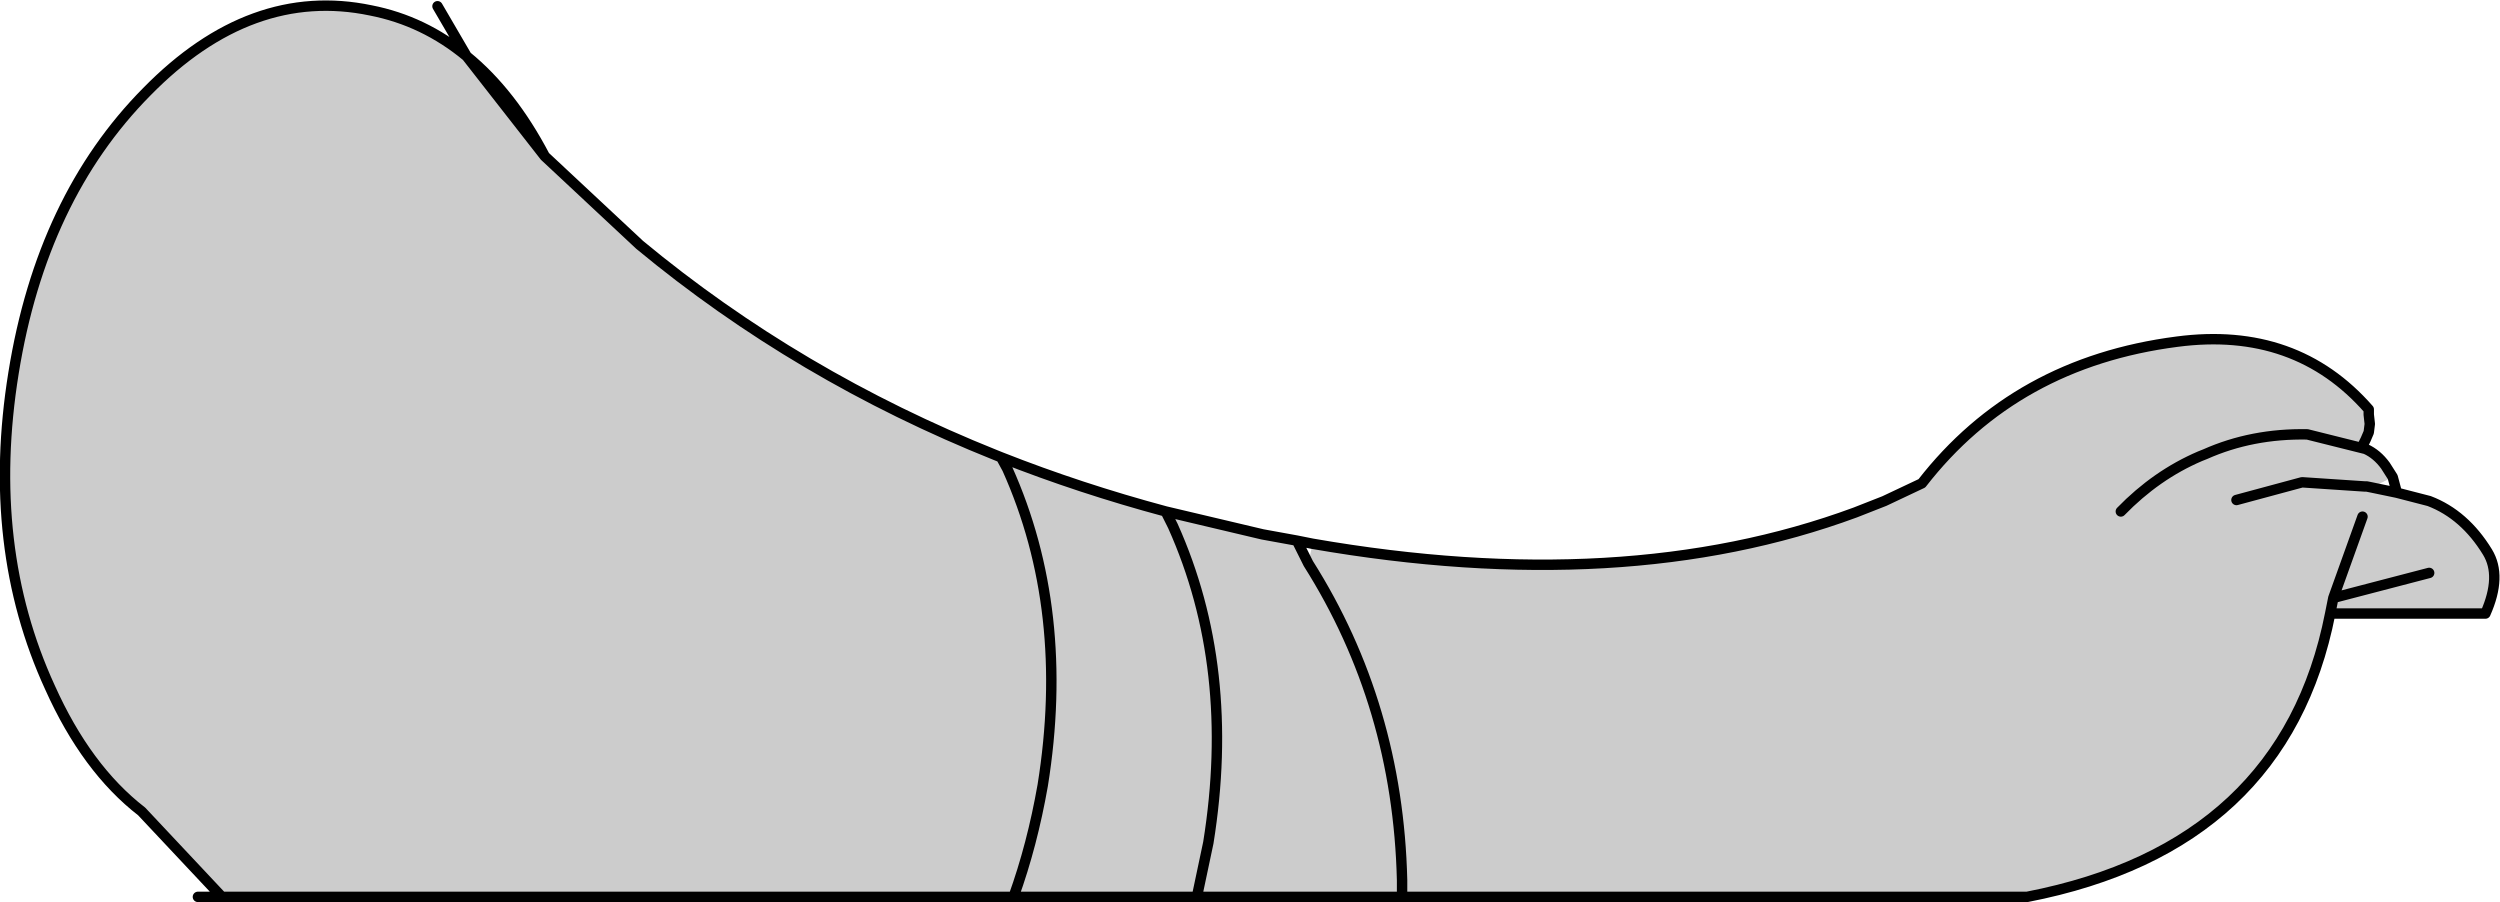 <?xml version="1.0" encoding="UTF-8" standalone="no"?>
<svg xmlns:xlink="http://www.w3.org/1999/xlink" height="43.3px" width="120.0px" xmlns="http://www.w3.org/2000/svg">
  <g transform="matrix(1.0, 0.0, 0.0, 1.0, 60.0, 21.65)">
    <path d="M-33.85 -14.15 L-29.3 -9.9 Q-21.7 -3.6 -12.2 0.2 L-11.95 0.3 Q-8.15 1.8 -4.05 2.9 L0.6 4.0 2.25 4.3 2.8 5.4 3.0 4.45 Q17.95 7.05 29.05 2.95 L30.45 2.4 32.25 1.55 Q36.75 -4.25 44.5 -5.25 50.2 -6.0 53.7 -2.0 L53.7 -1.75 53.75 -1.3 53.7 -0.9 53.55 -0.55 53.35 -0.15 53.55 -0.1 Q54.1 0.15 54.5 0.7 L54.85 1.25 53.85 1.75 55.05 2.0 56.6 2.4 Q58.3 3.05 59.4 4.85 60.1 6.0 59.3 7.8 L51.85 7.8 Q49.65 19.0 37.3 21.4 L36.25 21.4 7.3 21.4 -2.55 21.4 -11.35 21.4 -49.35 21.4 -53.2 17.3 Q-55.85 15.25 -57.6 11.35 -60.7 4.6 -59.35 -3.75 -58.0 -12.15 -52.95 -17.25 -47.95 -22.35 -42.2 -21.15 -39.65 -20.65 -37.6 -18.95 L-33.85 -14.15 M2.8 5.4 Q7.1 12.2 7.3 20.6 L7.3 21.4 7.3 20.6 Q7.1 12.2 2.8 5.4 M-2.55 21.4 L-2.0 18.8 Q-0.65 10.4 -3.7 3.6 L-4.05 2.9 -3.7 3.6 Q-0.65 10.4 -2.0 18.8 L-2.55 21.4 M-11.35 21.4 Q-10.45 18.9 -9.95 16.05 -8.6 7.65 -11.65 0.85 L-11.95 0.3 -11.65 0.85 Q-8.6 7.65 -9.95 16.05 -10.45 18.9 -11.35 21.4 M41.8 2.9 Q43.5 1.15 45.6 0.25 L45.85 0.15 Q48.1 -0.85 50.75 -0.8 L53.35 -0.15 50.75 -0.8 Q48.1 -0.85 45.85 0.15 L45.6 0.25 Q43.5 1.15 41.8 2.9 M56.6 5.85 L52.0 7.05 51.85 7.8 52.0 7.05 53.4 3.15 52.0 7.05 56.6 5.85 M47.35 2.35 L50.5 1.5 53.5 1.7 53.6 1.7 53.85 1.75 53.6 1.7 53.5 1.7 50.5 1.5 47.35 2.35" fill="#cccccc" fill-rule="evenodd" stroke="none"/>
    <path d="M-39.0 -21.35 L-37.6 -18.95 Q-35.45 -17.2 -33.85 -14.15 L-29.3 -9.9 Q-21.7 -3.6 -12.2 0.2 L-11.95 0.3 Q-8.15 1.8 -4.05 2.9 L0.6 4.0 2.25 4.3 3.0 4.45 Q17.95 7.05 29.05 2.95 L30.45 2.4 32.25 1.55 Q36.75 -4.25 44.5 -5.25 50.2 -6.0 53.7 -2.0 L53.7 -1.75 53.75 -1.3 53.7 -0.9 53.55 -0.55 53.35 -0.15 53.55 -0.1 Q54.1 0.15 54.5 0.7 L54.85 1.25 55.05 2.0 56.6 2.4 Q58.3 3.05 59.4 4.85 60.1 6.0 59.3 7.8 L51.85 7.8 Q49.65 19.0 37.3 21.4 L37.15 21.4 36.25 21.4 7.3 21.4 -2.55 21.4 -11.35 21.4 -49.35 21.4 -50.5 21.4 M-37.6 -18.95 L-33.85 -14.15 M-49.35 21.4 L-53.2 17.3 Q-55.85 15.25 -57.6 11.35 -60.7 4.6 -59.35 -3.75 -58.0 -12.15 -52.95 -17.25 -47.95 -22.35 -42.2 -21.15 -39.65 -20.65 -37.6 -18.95 M2.8 5.4 L2.25 4.3 M-11.95 0.3 L-11.65 0.85 Q-8.6 7.65 -9.95 16.05 -10.45 18.9 -11.35 21.4 M-4.05 2.9 L-3.7 3.6 Q-0.65 10.4 -2.0 18.8 L-2.55 21.4 M7.3 21.4 L7.3 20.6 Q7.1 12.2 2.8 5.4 M53.35 -0.15 L50.75 -0.8 Q48.1 -0.85 45.85 0.15 L45.6 0.25 Q43.5 1.15 41.8 2.9 M53.85 1.75 L55.05 2.0 M53.85 1.75 L53.6 1.7 53.5 1.7 50.5 1.5 47.35 2.35 M51.85 7.8 L52.0 7.05 53.4 3.15 M52.0 7.05 L56.6 5.85" fill="none" stroke="#000000" stroke-linecap="round" stroke-linejoin="round" stroke-width="0.5"/>
  </g>
</svg>

